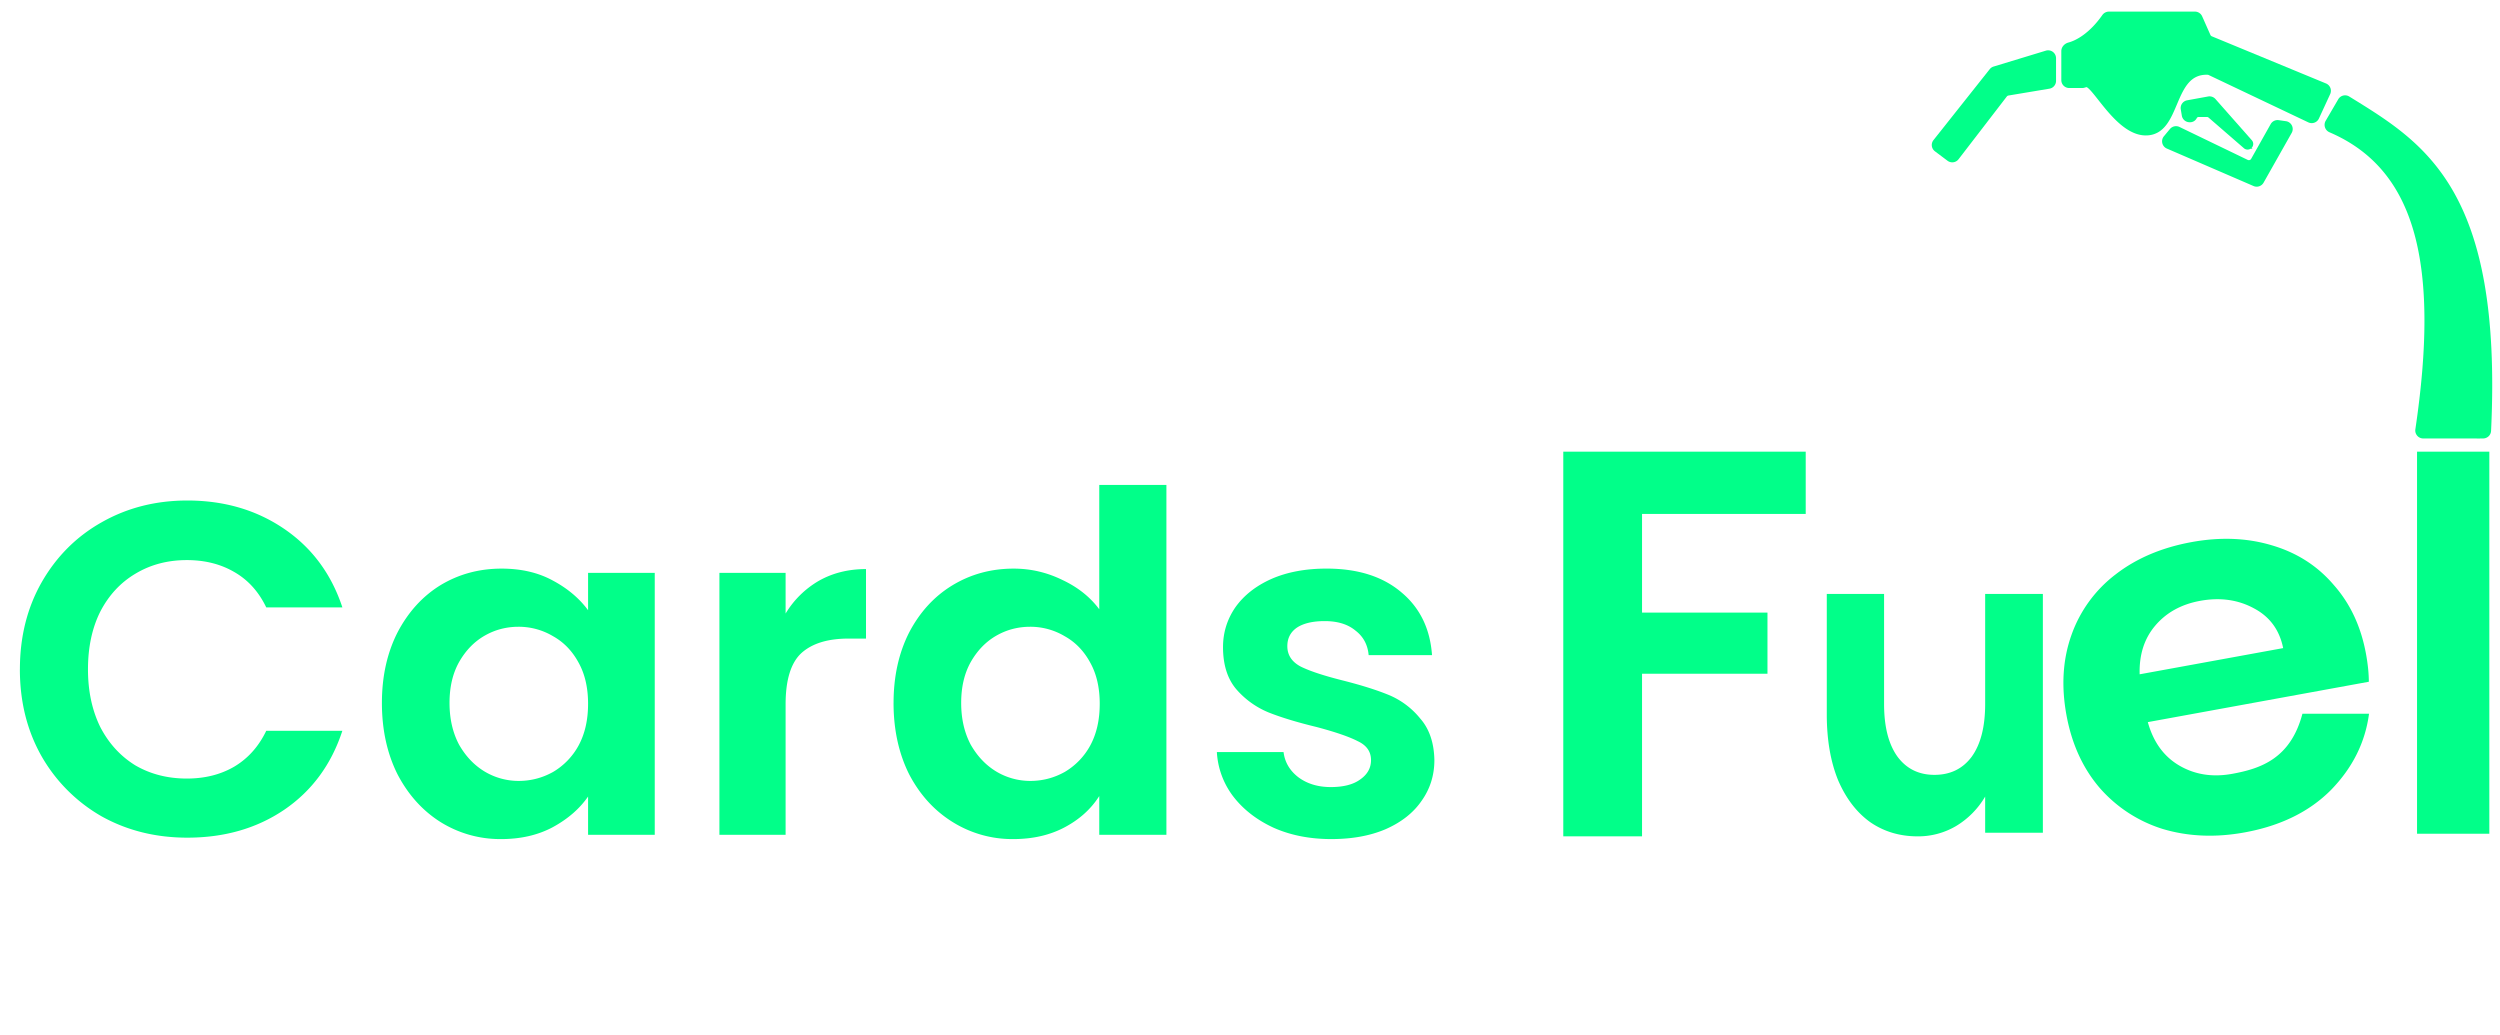 <svg xmlns="http://www.w3.org/2000/svg" width="157" height="65" fill="none"><path fill="#01FF89" d="M156.33 28.363v23.996h-4.54V28.363h4.54ZM148.585 41.068c.117.638.176 1.22.178 1.746l-13.88 2.535c.347 1.254 1.009 2.165 1.986 2.733.978.568 2.083.74 3.317.514 1.782-.325 3.661-.953 4.407-3.775h4.182c-.238 1.8-1.033 3.395-2.385 4.784-1.355 1.367-3.164 2.257-5.426 2.67-1.828.334-3.541.263-5.139-.214a8.672 8.672 0 0 1-3.981-2.6c-1.052-1.235-1.742-2.756-2.072-4.562-.334-1.828-.227-3.505.32-5.032a8.221 8.221 0 0 1 2.777-3.801c1.303-1.007 2.892-1.681 4.765-2.023 1.805-.33 3.482-.263 5.031.201 1.571.46 2.867 1.288 3.889 2.485 1.04 1.172 1.717 2.618 2.031 4.339Zm-5.202-.367c-.232-1.144-.845-1.976-1.837-2.498-.996-.542-2.123-.699-3.379-.47-1.188.218-2.132.741-2.83 1.571-.679.805-1.002 1.82-.967 3.042l9.013-1.645ZM128.292 37.299v14.997h-3.624v-2.272a5.246 5.246 0 0 1-1.825 1.85 4.68 4.68 0 0 1-2.415.649c-1.114 0-2.099-.292-2.956-.876-.856-.606-1.533-1.482-2.03-2.629-.48-1.168-.72-2.553-.72-4.153v-7.566h3.598v6.917c0 1.427.283 2.53.848 3.31.566.757 1.337 1.135 2.313 1.135.994 0 1.774-.378 2.339-1.135.565-.78.848-1.883.848-3.31v-6.917h3.624ZM113.399 28.363v3.911H103.12v6.196h7.877v3.842h-7.877v10.211h-4.946v-24.16H113.4Z"/><path fill="#01FF89" stroke="#01FF89" stroke-width=".331" d="m146.985 6.317-.792 1.357a.342.342 0 0 0 .166.482c5.587 2.4 7.017 8.526 5.489 18.83-.03.2.125.384.328.384h3.768a.335.335 0 0 0 .33-.32c.726-15.125-4.148-17.957-8.828-20.848a.332.332 0 0 0-.461.115ZM136.022 8.662l.378-.454a.332.332 0 0 1 .399-.086l4.286 2.069a.33.33 0 0 0 .432-.136l1.226-2.18a.33.33 0 0 1 .335-.165l.455.065c.23.033.356.288.241.49l-1.766 3.126a.332.332 0 0 1-.42.14l-5.443-2.353a.33.33 0 0 1-.123-.516Z"/><path fill="#01FF89" stroke="#01FF89" stroke-width=".331" d="m137.116 6.841.066.395a.33.33 0 0 0 .326.276h.031a.3.3 0 0 0 .268-.165.3.3 0 0 1 .268-.166h.519a.33.33 0 0 1 .216.081l2.206 1.912a.188.188 0 0 0 .265-.268l-2.275-2.577a.33.33 0 0 0-.307-.107l-1.316.24a.33.33 0 0 0-.267.38ZM125.246 4.338l3.28-.998a.331.331 0 0 1 .428.317V5.08c0 .162-.117.3-.277.326l-2.573.43a.33.33 0 0 0-.208.124l-3.031 3.94a.331.331 0 0 1-.461.063l-.79-.593a.33.33 0 0 1-.061-.47l3.531-4.452a.326.326 0 0 1 .162-.11Z"/><path fill="#01FF89" stroke="#01FF89" stroke-width=".331" d="M132.163 1.04c-.826 1.176-1.691 1.649-2.221 1.79-.177.047-.326.197-.326.38v1.82a.33.33 0 0 0 .331.332h.827c.104 0 .212-.077.312-.048.55.164 1.955 3.016 3.66 3.026 2.129.013 1.5-3.901 3.906-3.81a.317.317 0 0 1 .122.031l6.26 2.974a.332.332 0 0 0 .443-.16l.708-1.535a.331.331 0 0 0-.174-.445l-7.172-2.962a.334.334 0 0 1-.176-.171l-.52-1.172a.332.332 0 0 0-.303-.196h-5.4a.341.341 0 0 0-.277.146Z"/><path fill="#01FF89" d="M1.25 42.034c0-2.04.455-3.86 1.365-5.464.93-1.624 2.188-2.88 3.772-3.772 1.603-.91 3.395-1.366 5.375-1.366 2.316 0 4.345.594 6.087 1.782 1.742 1.188 2.96 2.831 3.653 4.93H16.72c-.475-.99-1.148-1.733-2.02-2.228-.85-.494-1.84-.742-2.97-.742-1.207 0-2.286.287-3.236.861-.93.555-1.663 1.346-2.197 2.376-.515 1.03-.772 2.237-.772 3.623 0 1.366.257 2.573.772 3.623.534 1.03 1.267 1.83 2.197 2.405.95.554 2.03.831 3.237.831 1.128 0 2.118-.247 2.97-.742.87-.515 1.544-1.267 2.019-2.257h4.78c-.692 2.119-1.91 3.772-3.652 4.96-1.722 1.167-3.751 1.751-6.087 1.751-1.98 0-3.772-.445-5.375-1.336a10.14 10.14 0 0 1-3.772-3.771c-.91-1.604-1.366-3.425-1.366-5.464Zm22.734 2.108c0-1.663.326-3.138.98-4.425.673-1.286 1.574-2.276 2.702-2.97 1.148-.692 2.425-1.038 3.83-1.038 1.228 0 2.297.247 3.208.742.93.495 1.673 1.118 2.227 1.87v-2.345h4.187v16.451h-4.187v-2.405c-.534.772-1.277 1.415-2.227 1.93-.93.495-2.01.742-3.237.742a7.066 7.066 0 0 1-3.801-1.069c-1.128-.712-2.03-1.712-2.702-2.999-.654-1.306-.98-2.801-.98-4.484Zm12.947.06c0-1.01-.198-1.871-.594-2.584-.396-.733-.93-1.287-1.603-1.663a4.204 4.204 0 0 0-2.168-.594c-.772 0-1.485.188-2.138.564-.654.377-1.188.93-1.604 1.663-.396.713-.594 1.564-.594 2.554 0 .99.198 1.861.594 2.613.416.733.95 1.297 1.604 1.693a4.15 4.15 0 0 0 2.138.594c.772 0 1.494-.188 2.168-.564a4.32 4.32 0 0 0 1.603-1.663c.396-.733.594-1.604.594-2.613Zm12.405-5.672a5.884 5.884 0 0 1 2.079-2.05c.87-.494 1.86-.742 2.97-.742v4.365h-1.1c-1.306 0-2.296.307-2.969.921-.653.614-.98 1.683-.98 3.207v8.196h-4.157V35.976h4.157v2.554Zm6.78 5.612c0-1.663.326-3.138.98-4.425.673-1.286 1.583-2.276 2.732-2.97 1.148-.692 2.425-1.038 3.83-1.038 1.07 0 2.089.237 3.059.712.97.456 1.742 1.07 2.316 1.841v-7.81h4.217v21.975h-4.217v-2.435c-.515.812-1.237 1.465-2.168 1.96-.93.495-2.009.742-3.236.742a7.066 7.066 0 0 1-3.801-1.069c-1.149-.712-2.06-1.712-2.733-2.999-.653-1.306-.98-2.801-.98-4.484Zm12.947.06c0-1.01-.198-1.871-.594-2.584-.396-.733-.93-1.287-1.604-1.663a4.204 4.204 0 0 0-2.167-.594c-.772 0-1.485.188-2.138.564-.654.377-1.188.93-1.604 1.663-.396.713-.594 1.564-.594 2.554 0 .99.198 1.861.594 2.613.416.733.95 1.297 1.603 1.693a4.15 4.15 0 0 0 2.139.594c.772 0 1.494-.188 2.167-.564a4.32 4.32 0 0 0 1.604-1.663c.396-.733.594-1.604.594-2.613Zm14.543 8.492c-1.346 0-2.554-.237-3.623-.712-1.069-.495-1.92-1.158-2.554-1.99a5.063 5.063 0 0 1-1.01-2.761h4.188c.079.633.386 1.158.92 1.573.555.416 1.237.624 2.05.624.791 0 1.405-.158 1.84-.475.456-.317.683-.723.683-1.218 0-.534-.277-.93-.831-1.188-.535-.277-1.396-.574-2.584-.89-1.227-.297-2.237-.604-3.029-.921a5.383 5.383 0 0 1-2.019-1.455c-.554-.653-.831-1.534-.831-2.643 0-.91.257-1.742.772-2.494.534-.753 1.287-1.347 2.257-1.782.99-.436 2.148-.654 3.474-.654 1.96 0 3.524.495 4.692 1.485 1.168.97 1.811 2.287 1.93 3.95h-3.98c-.058-.654-.336-1.168-.83-1.544-.476-.396-1.12-.594-1.93-.594-.753 0-1.337.138-1.753.415-.396.278-.594.664-.594 1.159 0 .554.277.98.832 1.277.554.277 1.415.564 2.583.86 1.188.298 2.168.605 2.94.921a5.018 5.018 0 0 1 1.99 1.485c.574.653.87 1.525.89 2.613 0 .95-.267 1.802-.801 2.554-.515.752-1.267 1.346-2.257 1.782-.97.416-2.109.623-3.415.623Z"/></svg>